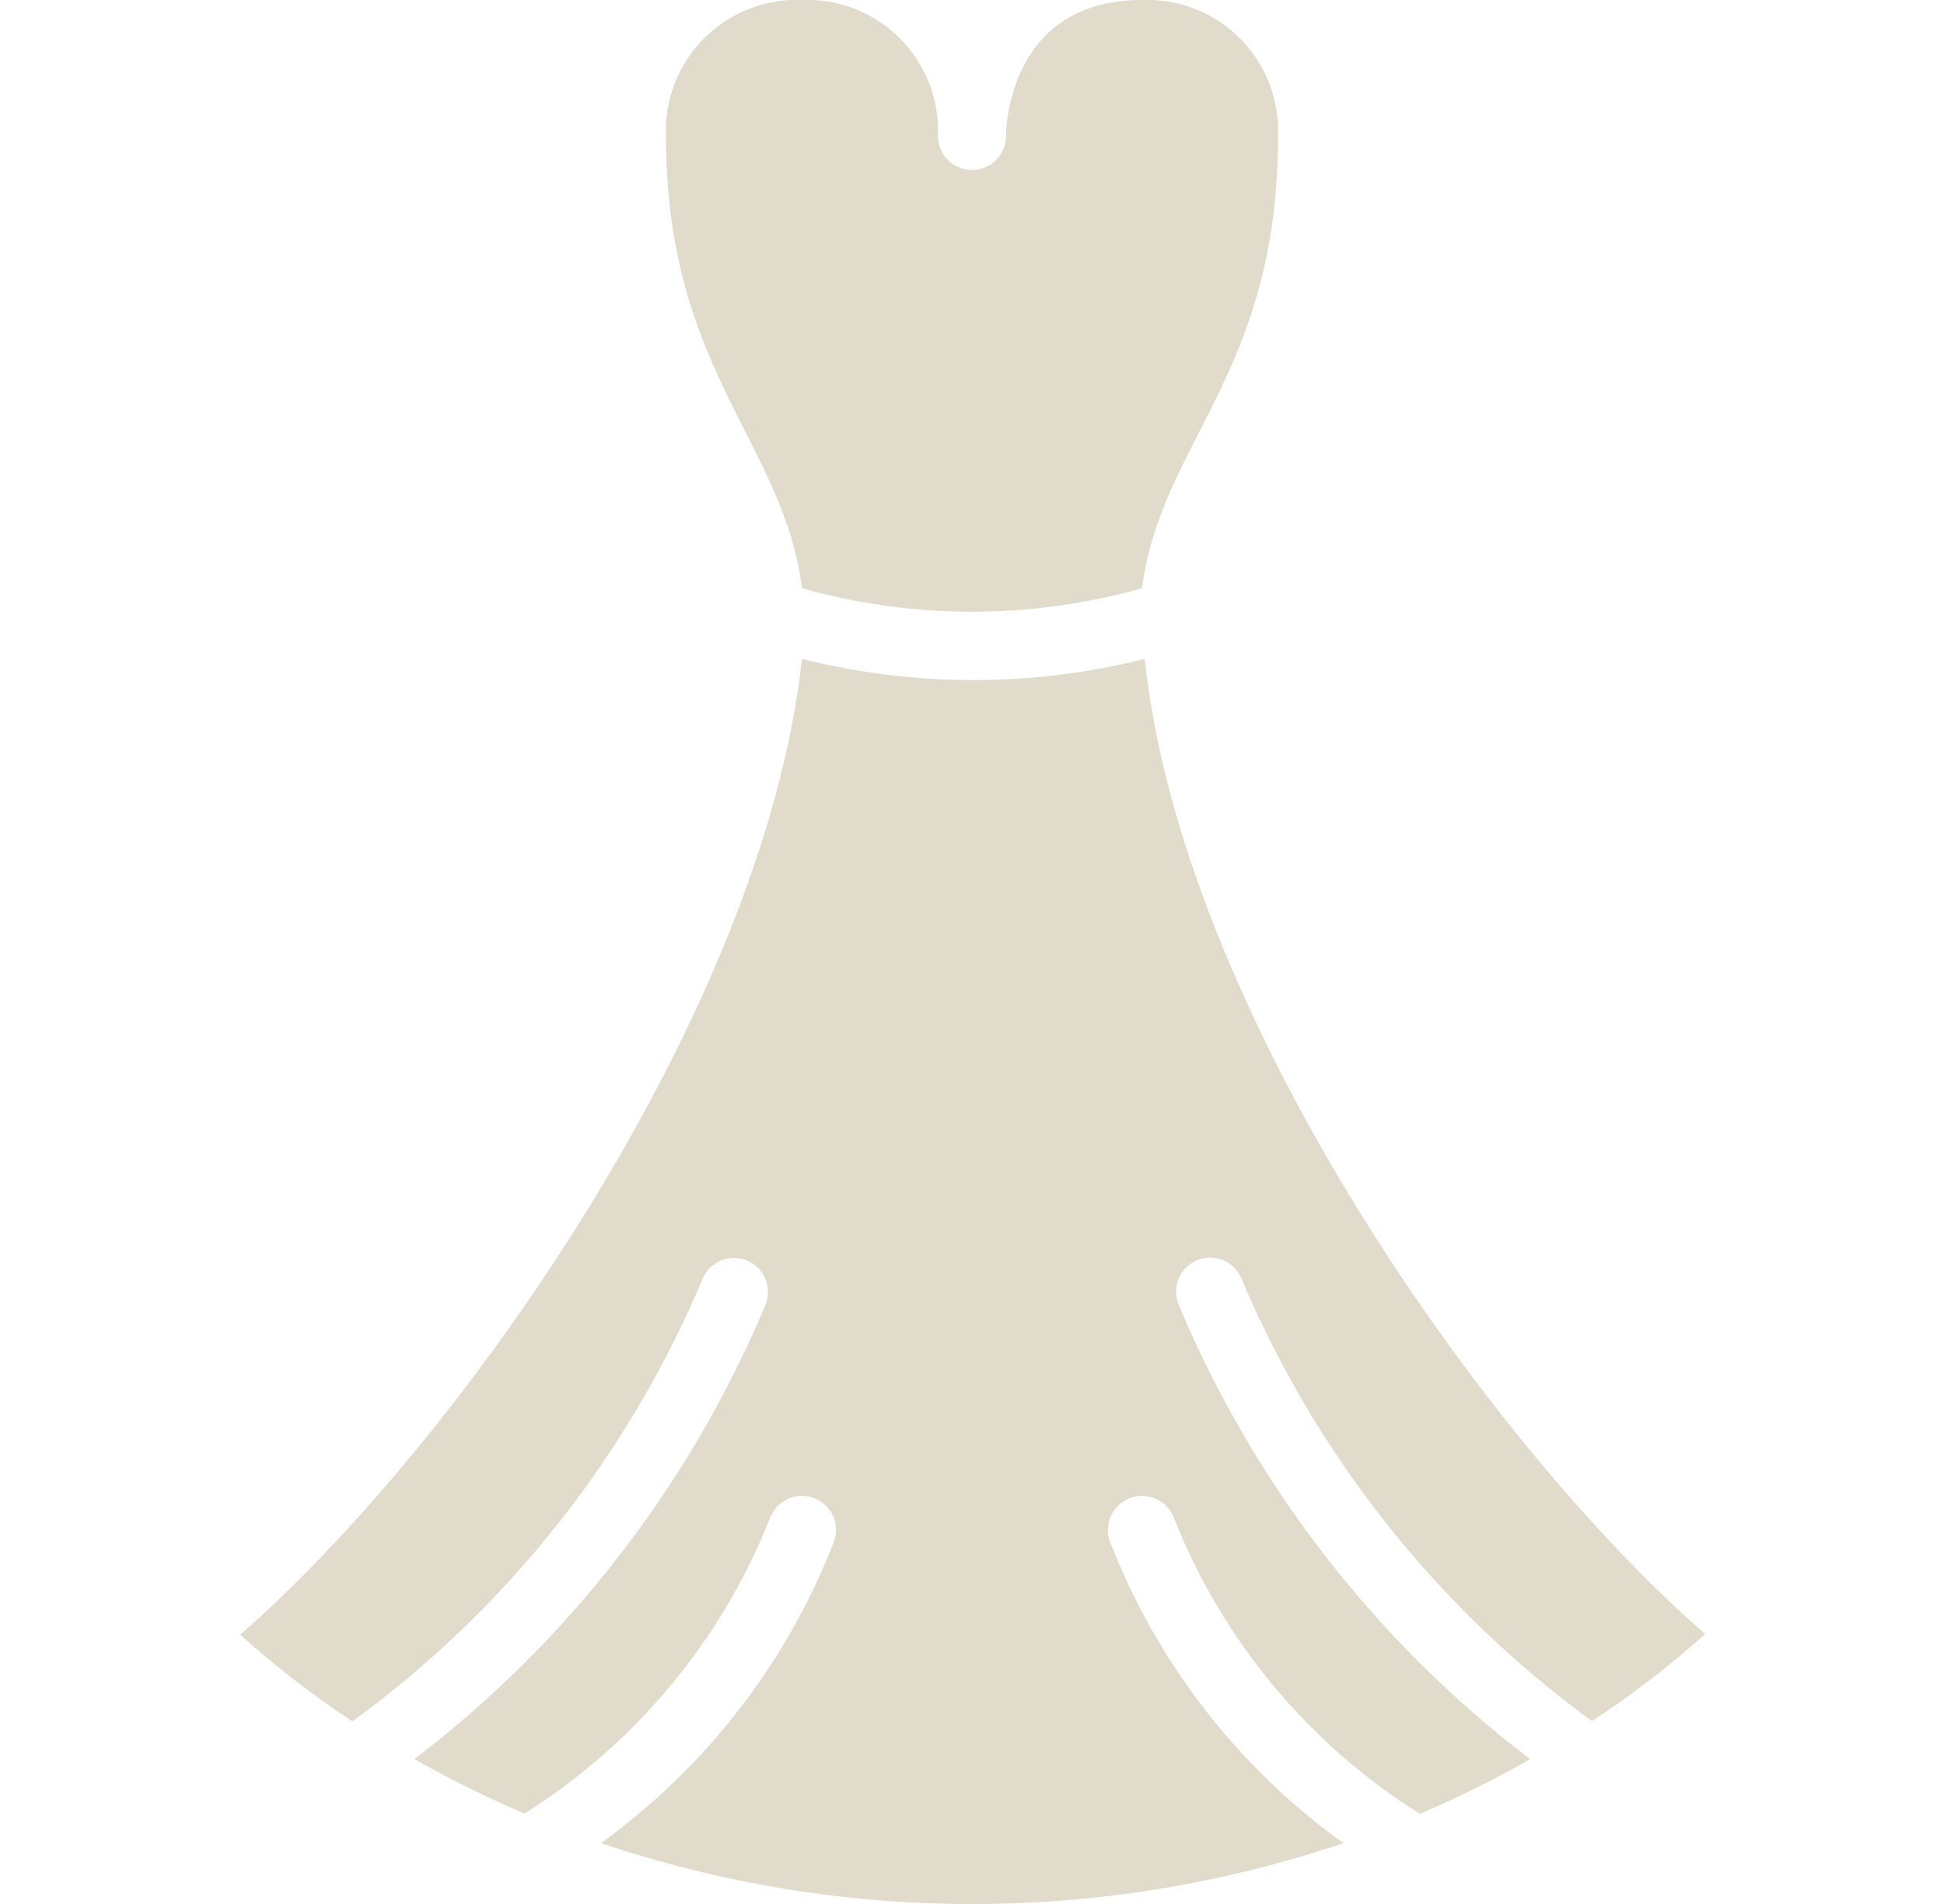 <?xml version="1.0" encoding="UTF-8"?> <svg xmlns="http://www.w3.org/2000/svg" width="49" height="48" viewBox="0 0 49 48" fill="none"><g clip-path="url(#clip0_18024_892)"><path d="M16.786 3.429C16.749 2.508 17.099 1.615 17.75 0.964C18.401 0.313 19.294 -0.037 20.214 -7.37973e-05C21.134 -0.037 22.028 0.313 22.679 0.964C23.33 1.615 23.679 2.508 23.643 3.429C23.643 3.902 24.026 4.286 24.5 4.286C24.973 4.286 25.357 3.902 25.357 3.429C25.357 3.291 25.4 -7.37973e-05 28.786 -7.37973e-05C29.706 -0.037 30.599 0.313 31.25 0.964C31.901 1.615 32.251 2.508 32.214 3.429C32.214 9.428 29.257 11.143 28.786 14.829C25.983 15.62 23.017 15.62 20.214 14.829C19.751 11.143 16.786 9.334 16.786 3.429ZM40.126 43.389C36.227 40.543 33.175 36.692 31.297 32.246C31.122 31.805 30.623 31.59 30.183 31.766C29.742 31.941 29.528 32.44 29.703 32.88C31.602 37.413 34.658 41.368 38.566 44.349C37.667 44.861 36.74 45.322 35.788 45.728C32.982 43.965 30.811 41.353 29.591 38.271C29.484 37.983 29.232 37.775 28.929 37.724C28.626 37.672 28.319 37.787 28.123 38.024C27.927 38.26 27.873 38.584 27.98 38.871C29.163 41.919 31.206 44.557 33.86 46.466C27.791 48.514 21.217 48.514 15.149 46.466C17.796 44.552 19.834 41.915 21.02 38.871C21.127 38.584 21.073 38.26 20.877 38.024C20.681 37.787 20.374 37.672 20.071 37.724C19.768 37.775 19.516 37.983 19.409 38.271C18.19 41.349 16.022 43.958 13.22 45.72C12.27 45.314 11.342 44.857 10.443 44.349C14.347 41.37 17.4 37.418 19.297 32.889C19.472 32.448 19.257 31.949 18.817 31.774C18.377 31.599 17.878 31.814 17.703 32.254C15.831 36.702 12.782 40.554 8.883 43.397C7.886 42.74 6.941 42.01 6.054 41.211C11.54 36.42 19.237 25.56 20.214 16.611C23.05 17.323 26.018 17.323 28.854 16.611C29.797 25.56 37.503 36.42 42.98 41.194C42.086 41.997 41.132 42.731 40.126 43.389Z" fill="url(#paint0_linear_18024_892)"></path></g><defs><linearGradient id="paint0_linear_18024_892" x1="4.516" y1="24" x2="46.962" y2="82.202" gradientUnits="userSpaceOnUse"><stop stop-color="#E0DBCB"></stop><stop offset="1" stop-color="#E0DBCB"></stop></linearGradient><clipPath id="clip0_18024_892"><rect width="48" height="48" fill="white" transform="translate(0.5)"></rect></clipPath></defs></svg> 